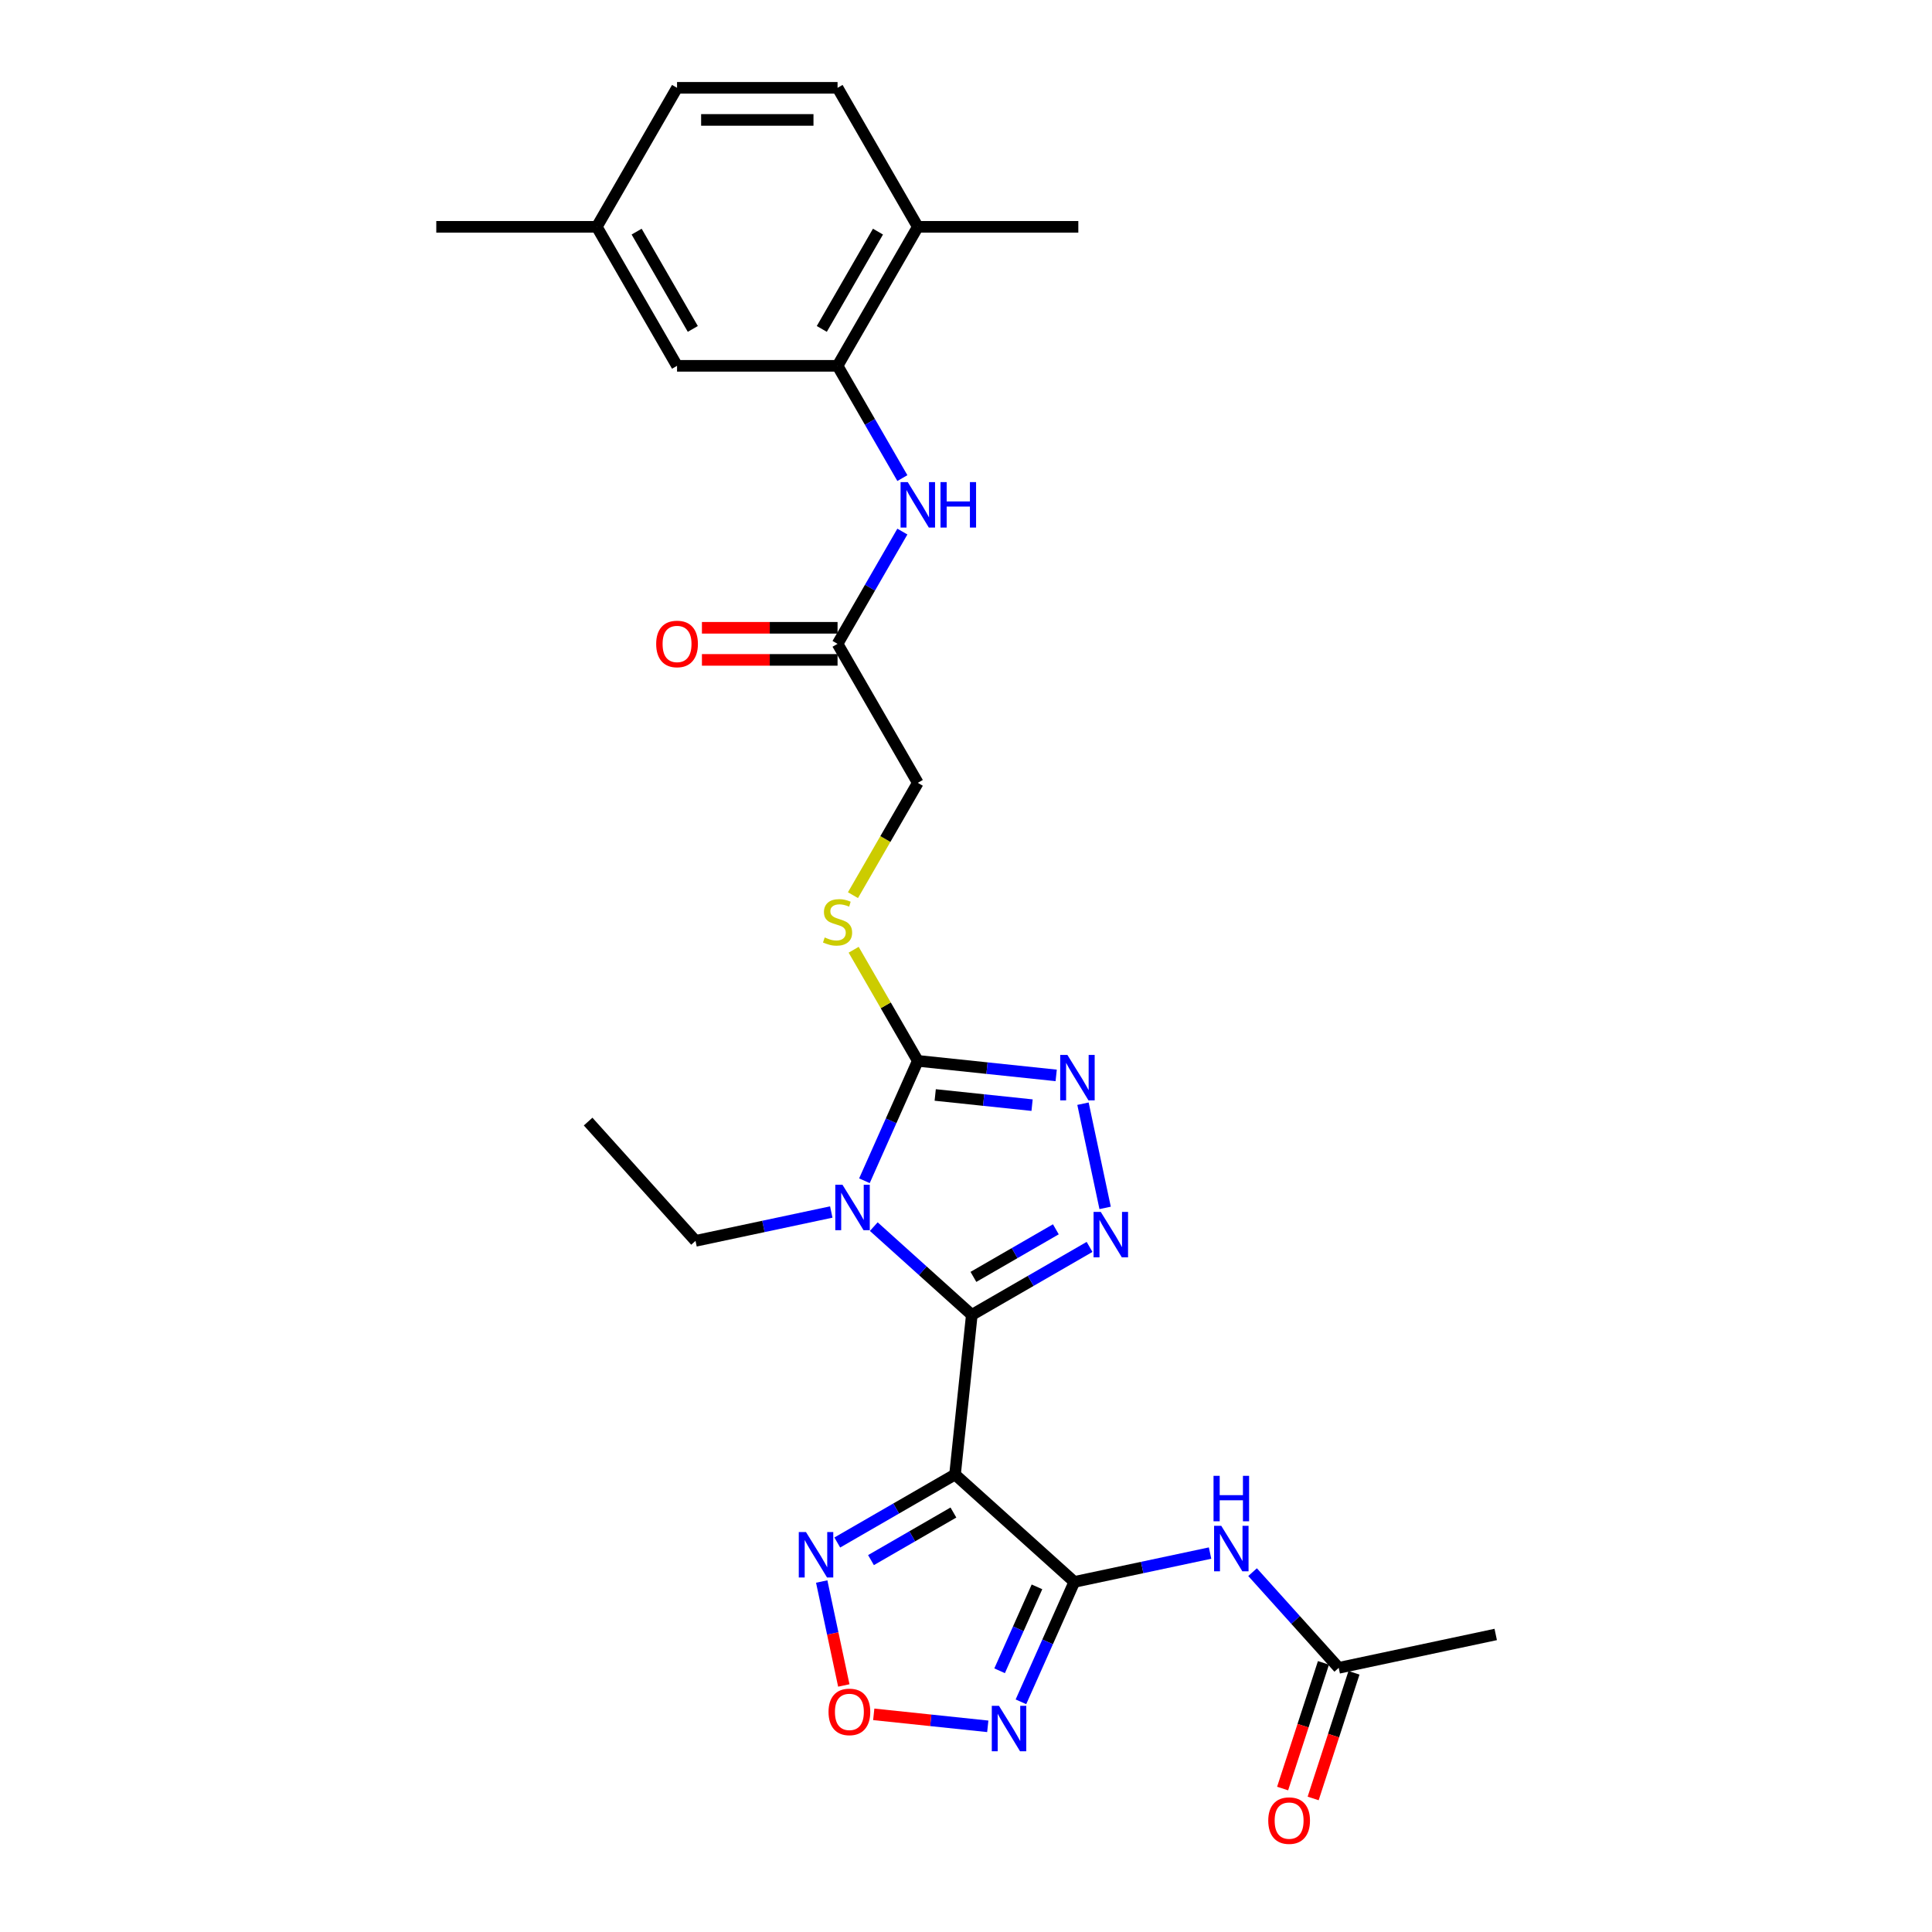 <?xml version='1.0' encoding='iso-8859-1'?>
<svg version='1.1' baseProfile='full'
              xmlns='http://www.w3.org/2000/svg'
                      xmlns:rdkit='http://www.rdkit.org/xml'
                      xmlns:xlink='http://www.w3.org/1999/xlink'
                  xml:space='preserve'
width='1000px' height='1000px' viewBox='0 0 1000 1000'>
<!-- END OF HEADER -->
<rect style='opacity:1.0;fill:#FFFFFF;stroke:none' width='1000' height='1000' x='0' y='0'> </rect>
<path class='bond-0' d='M 503.006,680.587 L 477.636,657.743' style='fill:none;fill-rule:evenodd;stroke:#000000;stroke-width:6px;stroke-linecap:butt;stroke-linejoin:miter;stroke-opacity:1' />
<path class='bond-0' d='M 477.636,657.743 L 452.266,634.9' style='fill:none;fill-rule:evenodd;stroke:#0000FF;stroke-width:6px;stroke-linecap:butt;stroke-linejoin:miter;stroke-opacity:1' />
<path class='bond-1' d='M 503.006,680.587 L 494.322,763.211' style='fill:none;fill-rule:evenodd;stroke:#000000;stroke-width:6px;stroke-linecap:butt;stroke-linejoin:miter;stroke-opacity:1' />
<path class='bond-3' d='M 503.006,680.587 L 533.481,662.992' style='fill:none;fill-rule:evenodd;stroke:#000000;stroke-width:6px;stroke-linecap:butt;stroke-linejoin:miter;stroke-opacity:1' />
<path class='bond-3' d='M 533.481,662.992 L 563.955,645.398' style='fill:none;fill-rule:evenodd;stroke:#0000FF;stroke-width:6px;stroke-linecap:butt;stroke-linejoin:miter;stroke-opacity:1' />
<path class='bond-3' d='M 503.841,660.918 L 525.173,648.602' style='fill:none;fill-rule:evenodd;stroke:#000000;stroke-width:6px;stroke-linecap:butt;stroke-linejoin:miter;stroke-opacity:1' />
<path class='bond-3' d='M 525.173,648.602 L 546.505,636.286' style='fill:none;fill-rule:evenodd;stroke:#0000FF;stroke-width:6px;stroke-linecap:butt;stroke-linejoin:miter;stroke-opacity:1' />
<path class='bond-4' d='M 447.428,611.154 L 461.243,580.126' style='fill:none;fill-rule:evenodd;stroke:#0000FF;stroke-width:6px;stroke-linecap:butt;stroke-linejoin:miter;stroke-opacity:1' />
<path class='bond-4' d='M 461.243,580.126 L 475.057,549.098' style='fill:none;fill-rule:evenodd;stroke:#000000;stroke-width:6px;stroke-linecap:butt;stroke-linejoin:miter;stroke-opacity:1' />
<path class='bond-19' d='M 430.266,627.334 L 395.134,634.801' style='fill:none;fill-rule:evenodd;stroke:#0000FF;stroke-width:6px;stroke-linecap:butt;stroke-linejoin:miter;stroke-opacity:1' />
<path class='bond-19' d='M 395.134,634.801 L 360.002,642.269' style='fill:none;fill-rule:evenodd;stroke:#000000;stroke-width:6px;stroke-linecap:butt;stroke-linejoin:miter;stroke-opacity:1' />
<path class='bond-2' d='M 494.322,763.211 L 556.062,818.802' style='fill:none;fill-rule:evenodd;stroke:#000000;stroke-width:6px;stroke-linecap:butt;stroke-linejoin:miter;stroke-opacity:1' />
<path class='bond-7' d='M 494.322,763.211 L 463.847,780.806' style='fill:none;fill-rule:evenodd;stroke:#000000;stroke-width:6px;stroke-linecap:butt;stroke-linejoin:miter;stroke-opacity:1' />
<path class='bond-7' d='M 463.847,780.806 L 433.373,798.4' style='fill:none;fill-rule:evenodd;stroke:#0000FF;stroke-width:6px;stroke-linecap:butt;stroke-linejoin:miter;stroke-opacity:1' />
<path class='bond-7' d='M 493.487,782.879 L 472.155,795.196' style='fill:none;fill-rule:evenodd;stroke:#000000;stroke-width:6px;stroke-linecap:butt;stroke-linejoin:miter;stroke-opacity:1' />
<path class='bond-7' d='M 472.155,795.196 L 450.823,807.512' style='fill:none;fill-rule:evenodd;stroke:#0000FF;stroke-width:6px;stroke-linecap:butt;stroke-linejoin:miter;stroke-opacity:1' />
<path class='bond-6' d='M 556.062,818.802 L 542.248,849.83' style='fill:none;fill-rule:evenodd;stroke:#000000;stroke-width:6px;stroke-linecap:butt;stroke-linejoin:miter;stroke-opacity:1' />
<path class='bond-6' d='M 542.248,849.83 L 528.433,880.858' style='fill:none;fill-rule:evenodd;stroke:#0000FF;stroke-width:6px;stroke-linecap:butt;stroke-linejoin:miter;stroke-opacity:1' />
<path class='bond-6' d='M 536.738,821.352 L 527.068,843.072' style='fill:none;fill-rule:evenodd;stroke:#000000;stroke-width:6px;stroke-linecap:butt;stroke-linejoin:miter;stroke-opacity:1' />
<path class='bond-6' d='M 527.068,843.072 L 517.398,864.792' style='fill:none;fill-rule:evenodd;stroke:#0000FF;stroke-width:6px;stroke-linecap:butt;stroke-linejoin:miter;stroke-opacity:1' />
<path class='bond-9' d='M 556.062,818.802 L 591.194,811.335' style='fill:none;fill-rule:evenodd;stroke:#000000;stroke-width:6px;stroke-linecap:butt;stroke-linejoin:miter;stroke-opacity:1' />
<path class='bond-9' d='M 591.194,811.335 L 626.327,803.867' style='fill:none;fill-rule:evenodd;stroke:#0000FF;stroke-width:6px;stroke-linecap:butt;stroke-linejoin:miter;stroke-opacity:1' />
<path class='bond-5' d='M 572.013,625.206 L 560.549,571.27' style='fill:none;fill-rule:evenodd;stroke:#0000FF;stroke-width:6px;stroke-linecap:butt;stroke-linejoin:miter;stroke-opacity:1' />
<path class='bond-12' d='M 475.057,549.098 L 458.456,520.343' style='fill:none;fill-rule:evenodd;stroke:#000000;stroke-width:6px;stroke-linecap:butt;stroke-linejoin:miter;stroke-opacity:1' />
<path class='bond-12' d='M 458.456,520.343 L 441.854,491.589' style='fill:none;fill-rule:evenodd;stroke:#CCCC00;stroke-width:6px;stroke-linecap:butt;stroke-linejoin:miter;stroke-opacity:1' />
<path class='bond-28' d='M 475.057,549.098 L 510.87,552.862' style='fill:none;fill-rule:evenodd;stroke:#000000;stroke-width:6px;stroke-linecap:butt;stroke-linejoin:miter;stroke-opacity:1' />
<path class='bond-28' d='M 510.87,552.862 L 546.682,556.626' style='fill:none;fill-rule:evenodd;stroke:#0000FF;stroke-width:6px;stroke-linecap:butt;stroke-linejoin:miter;stroke-opacity:1' />
<path class='bond-28' d='M 484.064,566.753 L 509.133,569.387' style='fill:none;fill-rule:evenodd;stroke:#000000;stroke-width:6px;stroke-linecap:butt;stroke-linejoin:miter;stroke-opacity:1' />
<path class='bond-28' d='M 509.133,569.387 L 534.202,572.022' style='fill:none;fill-rule:evenodd;stroke:#0000FF;stroke-width:6px;stroke-linecap:butt;stroke-linejoin:miter;stroke-opacity:1' />
<path class='bond-29' d='M 511.271,893.543 L 481.759,890.442' style='fill:none;fill-rule:evenodd;stroke:#0000FF;stroke-width:6px;stroke-linecap:butt;stroke-linejoin:miter;stroke-opacity:1' />
<path class='bond-29' d='M 481.759,890.442 L 452.247,887.34' style='fill:none;fill-rule:evenodd;stroke:#FF0000;stroke-width:6px;stroke-linecap:butt;stroke-linejoin:miter;stroke-opacity:1' />
<path class='bond-8' d='M 425.315,818.592 L 431.033,845.494' style='fill:none;fill-rule:evenodd;stroke:#0000FF;stroke-width:6px;stroke-linecap:butt;stroke-linejoin:miter;stroke-opacity:1' />
<path class='bond-8' d='M 431.033,845.494 L 436.751,872.395' style='fill:none;fill-rule:evenodd;stroke:#FF0000;stroke-width:6px;stroke-linecap:butt;stroke-linejoin:miter;stroke-opacity:1' />
<path class='bond-13' d='M 648.326,813.746 L 670.622,838.508' style='fill:none;fill-rule:evenodd;stroke:#0000FF;stroke-width:6px;stroke-linecap:butt;stroke-linejoin:miter;stroke-opacity:1' />
<path class='bond-13' d='M 670.622,838.508 L 692.917,863.269' style='fill:none;fill-rule:evenodd;stroke:#000000;stroke-width:6px;stroke-linecap:butt;stroke-linejoin:miter;stroke-opacity:1' />
<path class='bond-10' d='M 433.518,189.353 L 450.292,218.407' style='fill:none;fill-rule:evenodd;stroke:#000000;stroke-width:6px;stroke-linecap:butt;stroke-linejoin:miter;stroke-opacity:1' />
<path class='bond-10' d='M 450.292,218.407 L 467.066,247.461' style='fill:none;fill-rule:evenodd;stroke:#0000FF;stroke-width:6px;stroke-linecap:butt;stroke-linejoin:miter;stroke-opacity:1' />
<path class='bond-15' d='M 433.518,189.353 L 475.057,117.404' style='fill:none;fill-rule:evenodd;stroke:#000000;stroke-width:6px;stroke-linecap:butt;stroke-linejoin:miter;stroke-opacity:1' />
<path class='bond-15' d='M 425.359,170.252 L 454.437,119.888' style='fill:none;fill-rule:evenodd;stroke:#000000;stroke-width:6px;stroke-linecap:butt;stroke-linejoin:miter;stroke-opacity:1' />
<path class='bond-16' d='M 433.518,189.353 L 350.438,189.353' style='fill:none;fill-rule:evenodd;stroke:#000000;stroke-width:6px;stroke-linecap:butt;stroke-linejoin:miter;stroke-opacity:1' />
<path class='bond-11' d='M 467.066,275.143 L 450.292,304.197' style='fill:none;fill-rule:evenodd;stroke:#0000FF;stroke-width:6px;stroke-linecap:butt;stroke-linejoin:miter;stroke-opacity:1' />
<path class='bond-11' d='M 450.292,304.197 L 433.518,333.251' style='fill:none;fill-rule:evenodd;stroke:#000000;stroke-width:6px;stroke-linecap:butt;stroke-linejoin:miter;stroke-opacity:1' />
<path class='bond-20' d='M 441.49,463.341 L 458.273,434.271' style='fill:none;fill-rule:evenodd;stroke:#CCCC00;stroke-width:6px;stroke-linecap:butt;stroke-linejoin:miter;stroke-opacity:1' />
<path class='bond-20' d='M 458.273,434.271 L 475.057,405.2' style='fill:none;fill-rule:evenodd;stroke:#000000;stroke-width:6px;stroke-linecap:butt;stroke-linejoin:miter;stroke-opacity:1' />
<path class='bond-17' d='M 685.016,860.702 L 674.45,893.222' style='fill:none;fill-rule:evenodd;stroke:#000000;stroke-width:6px;stroke-linecap:butt;stroke-linejoin:miter;stroke-opacity:1' />
<path class='bond-17' d='M 674.45,893.222 L 663.884,925.742' style='fill:none;fill-rule:evenodd;stroke:#FF0000;stroke-width:6px;stroke-linecap:butt;stroke-linejoin:miter;stroke-opacity:1' />
<path class='bond-17' d='M 700.819,865.837 L 690.253,898.356' style='fill:none;fill-rule:evenodd;stroke:#000000;stroke-width:6px;stroke-linecap:butt;stroke-linejoin:miter;stroke-opacity:1' />
<path class='bond-17' d='M 690.253,898.356 L 679.686,930.876' style='fill:none;fill-rule:evenodd;stroke:#FF0000;stroke-width:6px;stroke-linecap:butt;stroke-linejoin:miter;stroke-opacity:1' />
<path class='bond-24' d='M 692.917,863.269 L 774.182,845.996' style='fill:none;fill-rule:evenodd;stroke:#000000;stroke-width:6px;stroke-linecap:butt;stroke-linejoin:miter;stroke-opacity:1' />
<path class='bond-14' d='M 433.518,333.251 L 475.057,405.2' style='fill:none;fill-rule:evenodd;stroke:#000000;stroke-width:6px;stroke-linecap:butt;stroke-linejoin:miter;stroke-opacity:1' />
<path class='bond-18' d='M 433.518,324.943 L 398.416,324.943' style='fill:none;fill-rule:evenodd;stroke:#000000;stroke-width:6px;stroke-linecap:butt;stroke-linejoin:miter;stroke-opacity:1' />
<path class='bond-18' d='M 398.416,324.943 L 363.315,324.943' style='fill:none;fill-rule:evenodd;stroke:#FF0000;stroke-width:6px;stroke-linecap:butt;stroke-linejoin:miter;stroke-opacity:1' />
<path class='bond-18' d='M 433.518,341.559 L 398.416,341.559' style='fill:none;fill-rule:evenodd;stroke:#000000;stroke-width:6px;stroke-linecap:butt;stroke-linejoin:miter;stroke-opacity:1' />
<path class='bond-18' d='M 398.416,341.559 L 363.315,341.559' style='fill:none;fill-rule:evenodd;stroke:#FF0000;stroke-width:6px;stroke-linecap:butt;stroke-linejoin:miter;stroke-opacity:1' />
<path class='bond-21' d='M 475.057,117.404 L 433.518,45.455' style='fill:none;fill-rule:evenodd;stroke:#000000;stroke-width:6px;stroke-linecap:butt;stroke-linejoin:miter;stroke-opacity:1' />
<path class='bond-25' d='M 475.057,117.404 L 558.137,117.404' style='fill:none;fill-rule:evenodd;stroke:#000000;stroke-width:6px;stroke-linecap:butt;stroke-linejoin:miter;stroke-opacity:1' />
<path class='bond-22' d='M 350.438,189.353 L 308.898,117.404' style='fill:none;fill-rule:evenodd;stroke:#000000;stroke-width:6px;stroke-linecap:butt;stroke-linejoin:miter;stroke-opacity:1' />
<path class='bond-22' d='M 358.597,170.252 L 329.519,119.888' style='fill:none;fill-rule:evenodd;stroke:#000000;stroke-width:6px;stroke-linecap:butt;stroke-linejoin:miter;stroke-opacity:1' />
<path class='bond-27' d='M 360.002,642.269 L 304.41,580.528' style='fill:none;fill-rule:evenodd;stroke:#000000;stroke-width:6px;stroke-linecap:butt;stroke-linejoin:miter;stroke-opacity:1' />
<path class='bond-30' d='M 433.518,45.455 L 350.438,45.455' style='fill:none;fill-rule:evenodd;stroke:#000000;stroke-width:6px;stroke-linecap:butt;stroke-linejoin:miter;stroke-opacity:1' />
<path class='bond-30' d='M 421.056,62.071 L 362.9,62.071' style='fill:none;fill-rule:evenodd;stroke:#000000;stroke-width:6px;stroke-linecap:butt;stroke-linejoin:miter;stroke-opacity:1' />
<path class='bond-23' d='M 308.898,117.404 L 350.438,45.455' style='fill:none;fill-rule:evenodd;stroke:#000000;stroke-width:6px;stroke-linecap:butt;stroke-linejoin:miter;stroke-opacity:1' />
<path class='bond-26' d='M 308.898,117.404 L 225.818,117.404' style='fill:none;fill-rule:evenodd;stroke:#000000;stroke-width:6px;stroke-linecap:butt;stroke-linejoin:miter;stroke-opacity:1' />
<path  class='atom-1' d='M 436.065 613.231
L 443.775 625.693
Q 444.539 626.923, 445.769 629.149
Q 446.998 631.376, 447.065 631.509
L 447.065 613.231
L 450.189 613.231
L 450.189 636.76
L 446.965 636.76
L 438.69 623.135
Q 437.727 621.539, 436.696 619.712
Q 435.699 617.884, 435.4 617.319
L 435.4 636.76
L 432.343 636.76
L 432.343 613.231
L 436.065 613.231
' fill='#0000FF'/>
<path  class='atom-4' d='M 569.754 627.283
L 577.464 639.745
Q 578.229 640.974, 579.458 643.201
Q 580.688 645.427, 580.754 645.56
L 580.754 627.283
L 583.878 627.283
L 583.878 650.811
L 580.654 650.811
L 572.38 637.186
Q 571.416 635.591, 570.386 633.763
Q 569.389 631.935, 569.09 631.37
L 569.09 650.811
L 566.032 650.811
L 566.032 627.283
L 569.754 627.283
' fill='#0000FF'/>
<path  class='atom-6' d='M 552.481 546.019
L 560.191 558.48
Q 560.955 559.71, 562.185 561.937
Q 563.414 564.163, 563.481 564.296
L 563.481 546.019
L 566.605 546.019
L 566.605 569.547
L 563.381 569.547
L 555.106 555.922
Q 554.143 554.326, 553.113 552.499
Q 552.116 550.671, 551.817 550.106
L 551.817 569.547
L 548.759 569.547
L 548.759 546.019
L 552.481 546.019
' fill='#0000FF'/>
<path  class='atom-7' d='M 517.07 882.935
L 524.78 895.397
Q 525.544 896.627, 526.773 898.853
Q 528.003 901.08, 528.07 901.213
L 528.07 882.935
L 531.193 882.935
L 531.193 906.464
L 527.97 906.464
L 519.695 892.838
Q 518.731 891.243, 517.701 889.416
Q 516.704 887.588, 516.405 887.023
L 516.405 906.464
L 513.348 906.464
L 513.348 882.935
L 517.07 882.935
' fill='#0000FF'/>
<path  class='atom-8' d='M 417.172 792.987
L 424.882 805.449
Q 425.646 806.679, 426.876 808.905
Q 428.105 811.132, 428.172 811.265
L 428.172 792.987
L 431.296 792.987
L 431.296 816.515
L 428.072 816.515
L 419.797 802.89
Q 418.834 801.295, 417.803 799.467
Q 416.806 797.639, 416.507 797.075
L 416.507 816.515
L 413.45 816.515
L 413.45 792.987
L 417.172 792.987
' fill='#0000FF'/>
<path  class='atom-9' d='M 428.846 886.082
Q 428.846 880.432, 431.637 877.275
Q 434.429 874.118, 439.646 874.118
Q 444.863 874.118, 447.655 877.275
Q 450.446 880.432, 450.446 886.082
Q 450.446 891.798, 447.622 895.054
Q 444.797 898.278, 439.646 898.278
Q 434.462 898.278, 431.637 895.054
Q 428.846 891.831, 428.846 886.082
M 439.646 895.619
Q 443.235 895.619, 445.162 893.227
Q 447.123 890.801, 447.123 886.082
Q 447.123 881.463, 445.162 879.136
Q 443.235 876.777, 439.646 876.777
Q 436.057 876.777, 434.096 879.103
Q 432.169 881.429, 432.169 886.082
Q 432.169 890.834, 434.096 893.227
Q 436.057 895.619, 439.646 895.619
' fill='#FF0000'/>
<path  class='atom-10' d='M 632.126 789.765
L 639.835 802.227
Q 640.6 803.457, 641.829 805.683
Q 643.059 807.91, 643.125 808.043
L 643.125 789.765
L 646.249 789.765
L 646.249 813.293
L 643.026 813.293
L 634.751 799.668
Q 633.787 798.073, 632.757 796.245
Q 631.76 794.418, 631.461 793.853
L 631.461 813.293
L 628.404 813.293
L 628.404 789.765
L 632.126 789.765
' fill='#0000FF'/>
<path  class='atom-10' d='M 628.121 763.884
L 631.311 763.884
L 631.311 773.887
L 643.341 773.887
L 643.341 763.884
L 646.532 763.884
L 646.532 787.412
L 643.341 787.412
L 643.341 776.545
L 631.311 776.545
L 631.311 787.412
L 628.121 787.412
L 628.121 763.884
' fill='#0000FF'/>
<path  class='atom-12' d='M 469.857 249.538
L 477.566 262
Q 478.331 263.229, 479.56 265.456
Q 480.79 267.682, 480.856 267.815
L 480.856 249.538
L 483.98 249.538
L 483.98 273.066
L 480.757 273.066
L 472.482 259.441
Q 471.518 257.846, 470.488 256.018
Q 469.491 254.19, 469.192 253.625
L 469.192 273.066
L 466.135 273.066
L 466.135 249.538
L 469.857 249.538
' fill='#0000FF'/>
<path  class='atom-12' d='M 486.805 249.538
L 489.995 249.538
L 489.995 259.541
L 502.025 259.541
L 502.025 249.538
L 505.215 249.538
L 505.215 273.066
L 502.025 273.066
L 502.025 262.199
L 489.995 262.199
L 489.995 273.066
L 486.805 273.066
L 486.805 249.538
' fill='#0000FF'/>
<path  class='atom-13' d='M 426.871 485.225
Q 427.137 485.324, 428.234 485.79
Q 429.33 486.255, 430.527 486.554
Q 431.756 486.82, 432.953 486.82
Q 435.179 486.82, 436.475 485.756
Q 437.771 484.66, 437.771 482.765
Q 437.771 481.469, 437.107 480.672
Q 436.475 479.874, 435.478 479.442
Q 434.481 479.01, 432.82 478.512
Q 430.726 477.88, 429.463 477.282
Q 428.234 476.684, 427.336 475.421
Q 426.472 474.158, 426.472 472.032
Q 426.472 469.074, 428.466 467.246
Q 430.493 465.418, 434.481 465.418
Q 437.206 465.418, 440.297 466.714
L 439.533 469.273
Q 436.708 468.11, 434.581 468.11
Q 432.288 468.11, 431.025 469.074
Q 429.762 470.004, 429.796 471.633
Q 429.796 472.896, 430.427 473.66
Q 431.092 474.424, 432.022 474.856
Q 432.986 475.288, 434.581 475.787
Q 436.708 476.451, 437.971 477.116
Q 439.233 477.781, 440.131 479.143
Q 441.061 480.472, 441.061 482.765
Q 441.061 486.022, 438.868 487.783
Q 436.708 489.512, 433.086 489.512
Q 430.992 489.512, 429.397 489.046
Q 427.835 488.614, 425.974 487.85
L 426.871 485.225
' fill='#CCCC00'/>
<path  class='atom-18' d='M 656.444 942.349
Q 656.444 936.7, 659.236 933.543
Q 662.027 930.386, 667.244 930.386
Q 672.462 930.386, 675.253 933.543
Q 678.045 936.7, 678.045 942.349
Q 678.045 948.065, 675.22 951.322
Q 672.395 954.545, 667.244 954.545
Q 662.06 954.545, 659.236 951.322
Q 656.444 948.098, 656.444 942.349
M 667.244 951.887
Q 670.833 951.887, 672.761 949.494
Q 674.722 947.068, 674.722 942.349
Q 674.722 937.73, 672.761 935.404
Q 670.833 933.044, 667.244 933.044
Q 663.655 933.044, 661.695 935.371
Q 659.767 937.697, 659.767 942.349
Q 659.767 947.102, 661.695 949.494
Q 663.655 951.887, 667.244 951.887
' fill='#FF0000'/>
<path  class='atom-19' d='M 339.637 333.318
Q 339.637 327.668, 342.429 324.511
Q 345.22 321.354, 350.438 321.354
Q 355.655 321.354, 358.447 324.511
Q 361.238 327.668, 361.238 333.318
Q 361.238 339.033, 358.413 342.29
Q 355.589 345.514, 350.438 345.514
Q 345.254 345.514, 342.429 342.29
Q 339.637 339.067, 339.637 333.318
M 350.438 342.855
Q 354.027 342.855, 355.954 340.462
Q 357.915 338.036, 357.915 333.318
Q 357.915 328.698, 355.954 326.372
Q 354.027 324.013, 350.438 324.013
Q 346.849 324.013, 344.888 326.339
Q 342.961 328.665, 342.961 333.318
Q 342.961 338.07, 344.888 340.462
Q 346.849 342.855, 350.438 342.855
' fill='#FF0000'/>
</svg>
